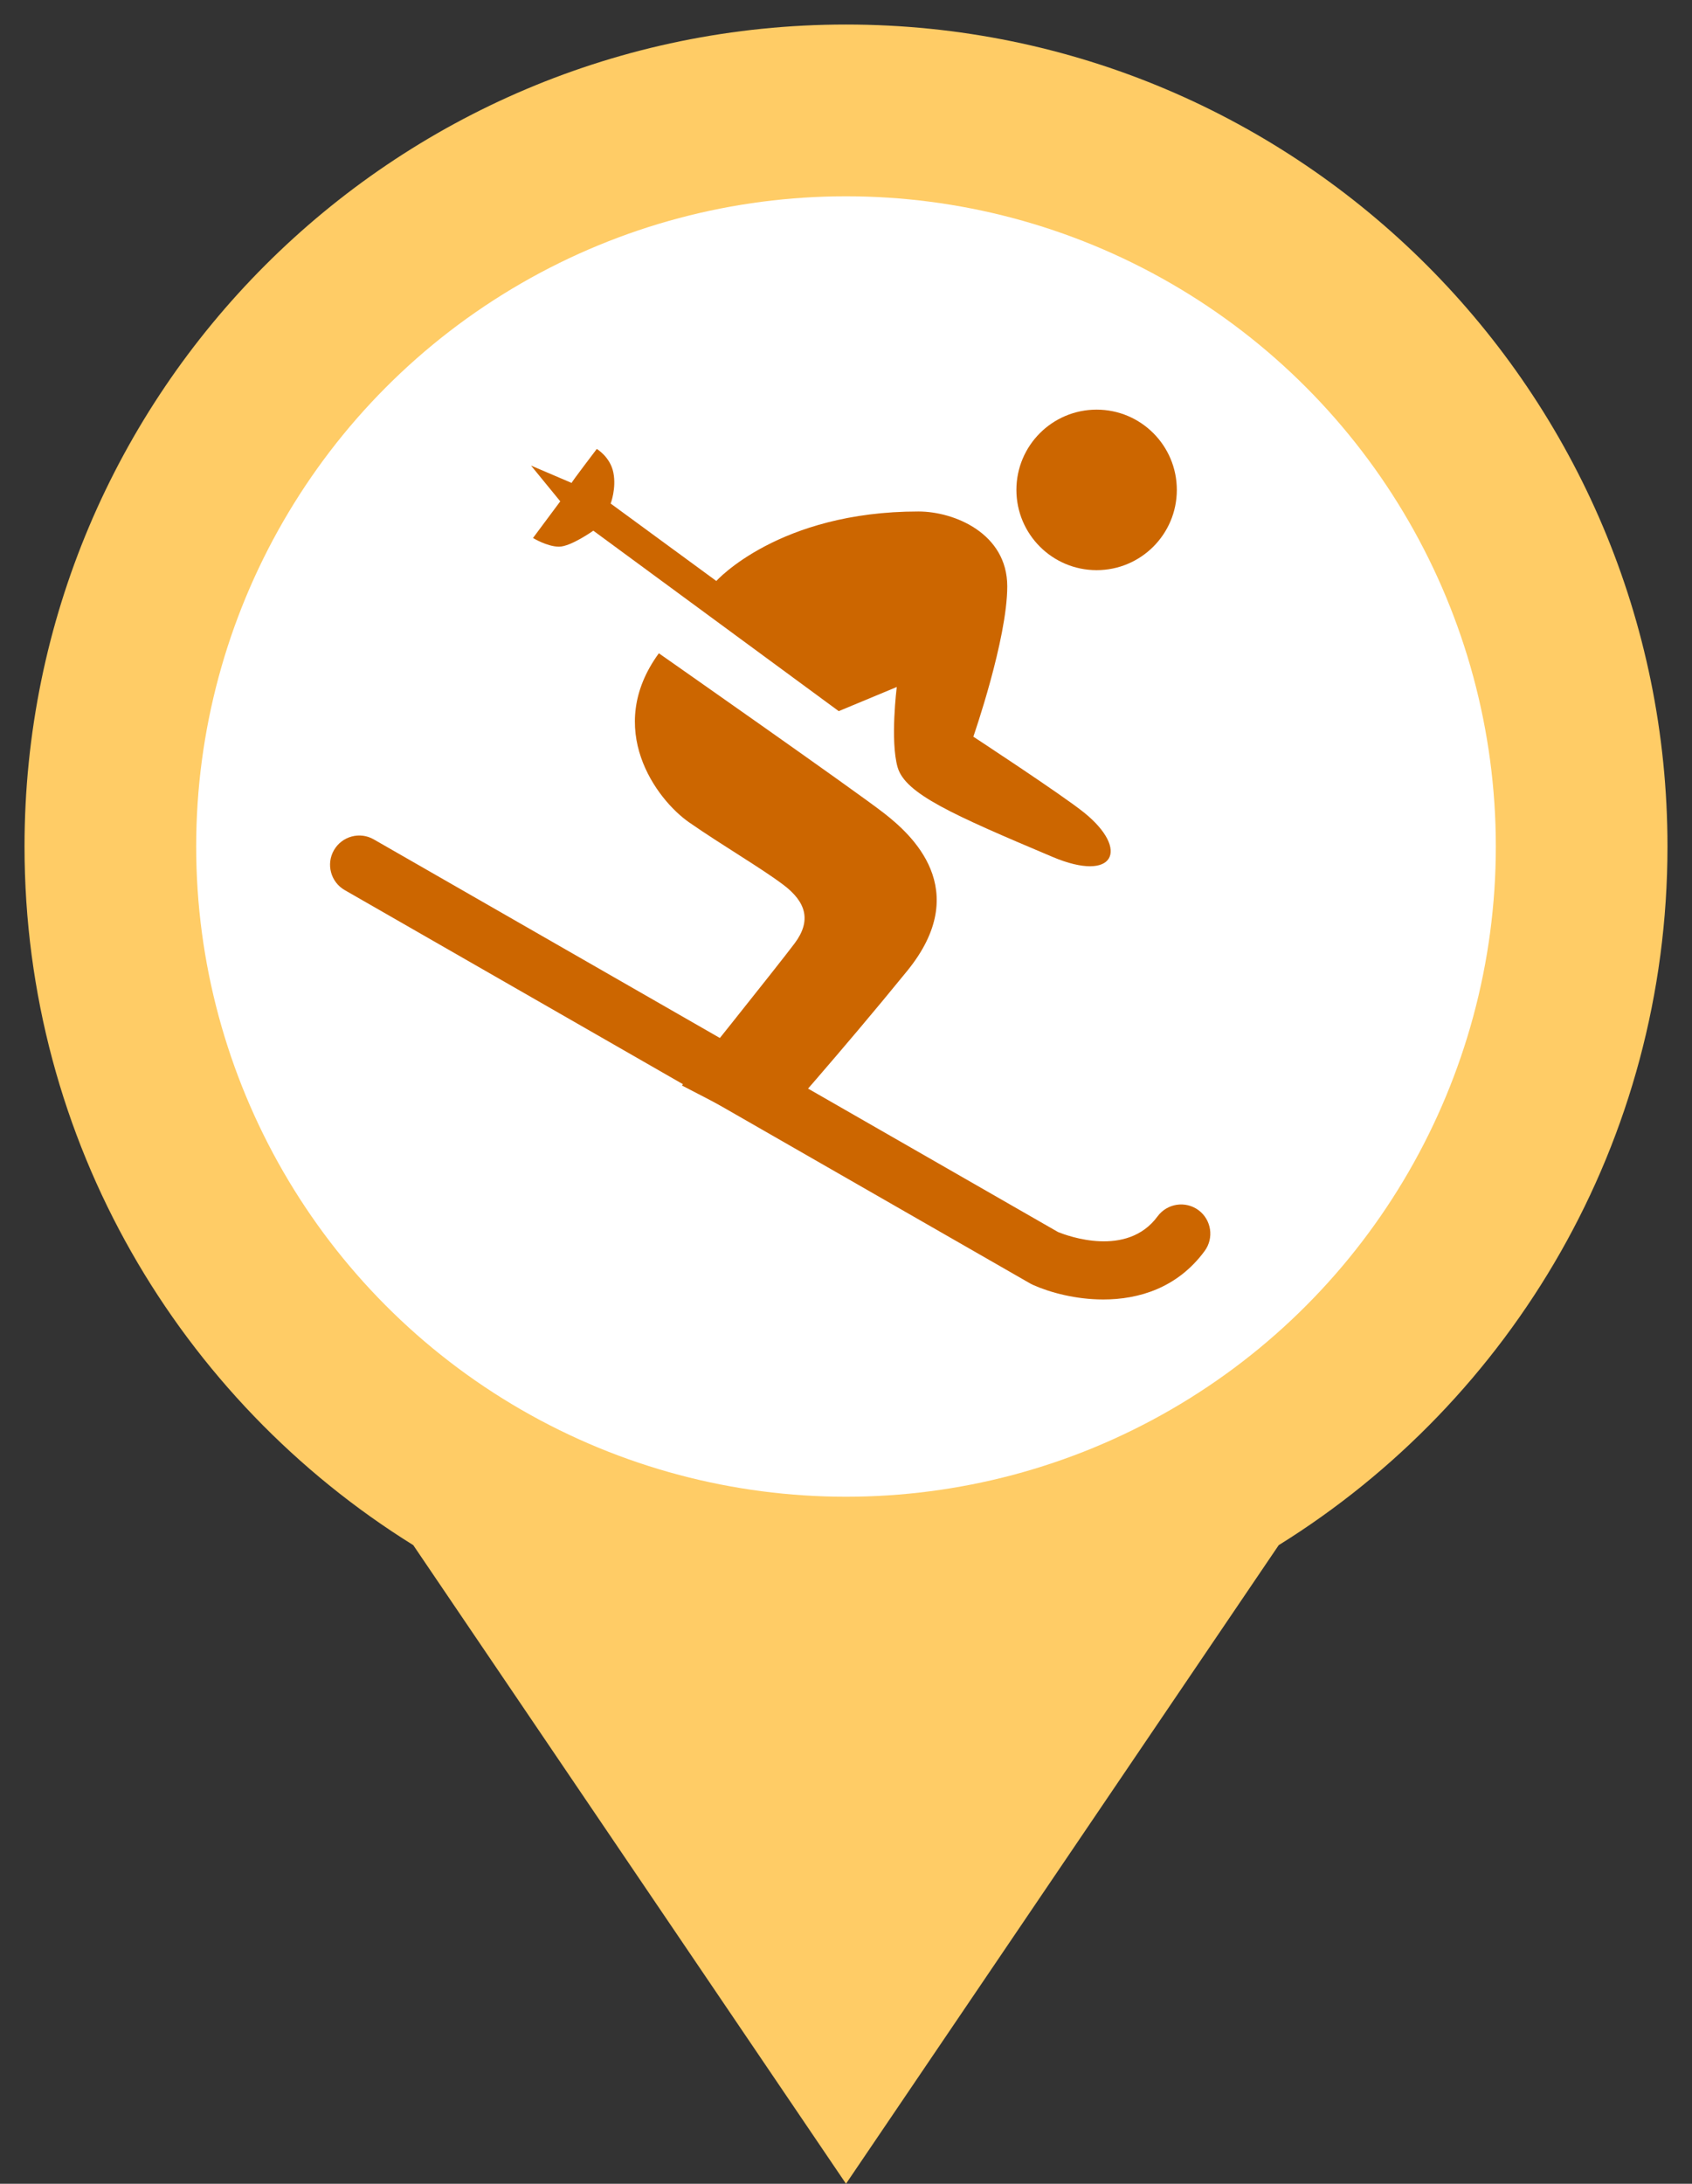 <?xml version="1.0" encoding="utf-8"?>
<!DOCTYPE svg PUBLIC "-//W3C//DTD SVG 1.1//EN" "http://www.w3.org/Graphics/SVG/1.1/DTD/svg11.dtd">
<svg version="1.1" xmlns="http://www.w3.org/2000/svg" xmlns:xlink="http://www.w3.org/1999/xlink" width="69" height="89" viewBox="0 0 69 89" enable-background="new 0 0 69 89">
<rect x="0" y="0" width="69" height="89" fill="#333333" stroke="none"/>
<defs>
  <symbol id="ski">
   <g fill="#cc6600">
    <circle cx="44.72" cy="19.966" r="3.271"/>
  <path d="M37.454,20.846c1.465,0,3.622,0.895,3.622,3.051s-1.383,6.127-1.383,6.127s3.612,2.365,4.512,3.09
		c1.883,1.516,1.242,2.877-1.279,1.811c-4.093-1.727-6.014-2.578-6.322-3.658c-0.308-1.078-0.034-3.268-0.034-3.268l-2.366,0.984
		l-10.008-7.355c0,0-0.919,0.652-1.399,0.652c-0.483,0-1.061-0.354-1.061-0.354l1.112-1.494l-1.192-1.457l1.655,0.707
		c-0.03,0,1.026-1.385,1.026-1.385s0.547,0.322,0.676,0.963c0.129,0.643-0.11,1.262-0.11,1.262l4.309,3.156
		C29.211,23.678,31.752,20.846,37.454,20.846z"/>
  <path d="M26.868,26.625c0,0,8.11,5.674,9.188,6.521c1.082,0.846,3.65,3.092,0.944,6.418
		c-2.65,3.258-5.489,6.449-5.489,6.449l-1.619-0.695l-2.083-1.078c0,0,3.902-4.867,4.596-5.793s0.472-1.689-0.471-2.395
		c-0.909-0.684-2.459-1.584-3.83-2.535C26.75,32.576,24.631,29.688,26.868,26.625z"/>
  <path d="M44.992,52.961c-1.129,0-2.179-0.287-2.861-0.592c-0.036-0.016-0.072-0.035-0.107-0.053L14.058,36.277
			c-0.571-0.328-0.768-1.057-0.44-1.627c0.328-0.57,1.057-0.768,1.626-0.439l27.904,16.002c0.375,0.152,2.809,1.061,4.059-0.641
			c0.39-0.527,1.136-0.641,1.666-0.252c0.528,0.389,0.642,1.135,0.253,1.664C48.017,52.492,46.439,52.961,44.992,52.961z"/>
   </g>
  </symbol>
 </defs>
 <path fill="#ffcc66" d="M68,34.5C68,15.998,53.002,1,34.5,1C15.999,1,1,15.998,1,34.5c0,12.023,6.339,22.563,15.853,28.473L34.5,89
	l17.646-26.026C61.661,57.063,68,46.524,68,34.5z"/>
 <circle fill="#ffffff" cx="34.5" cy="34.5" r="26.5"/>
 <use xlink:href="#ski" width="69" height="69"/>
</svg>

